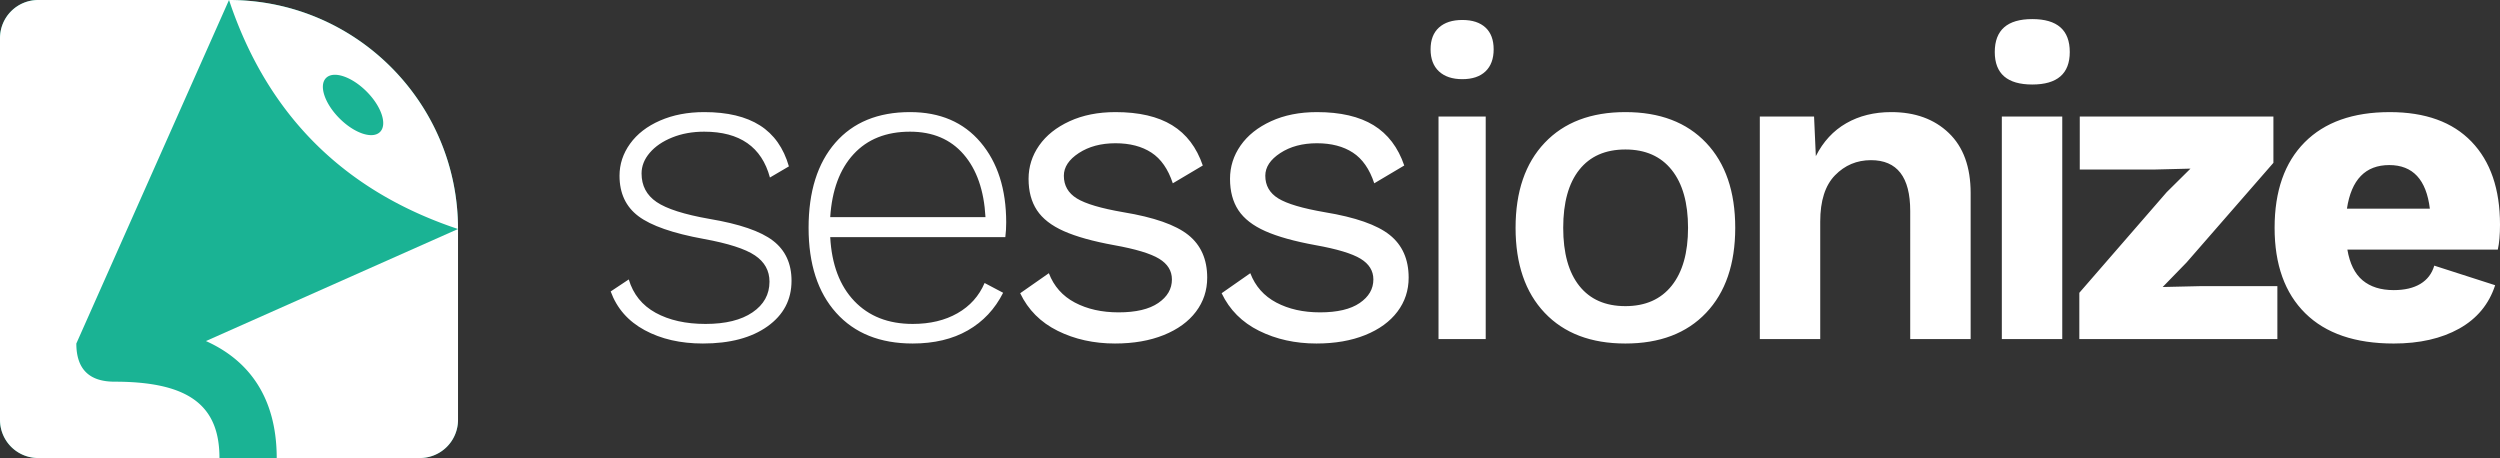 <svg width="262" height="48" viewBox="0 0 262 48" xmlns="http://www.w3.org/2000/svg"><rect x="0" y="0" width="262" height="48" fill="#333333" stroke="none"/><g id="Brand" stroke="none" stroke-width="1" fill="none" fill-rule="evenodd"><g id="Brand-Assets" transform="translate(-749 -176)"><g transform="translate(749 176)" id="brand/logo/sessionize-logo-invert"><g id="symbol"><path d="M4 0h20c13.255 0 24 10.745 24 24v20a4 4 0 01-4 4H4a4 4 0 01-4-4V4a4 4 0 014-4z" id="background-inner" fill="#1AB394"/><path d="M24 0c13.255 0 24 10.745 24 24v20a4 4 0 01-4 4H29l-.003-.338c-.097-5.789-2.694-9.804-7.417-11.92L48 24l-.639-.218C41.644 21.784 36.857 18.857 33 15c-3.857-3.857-6.784-8.644-8.782-14.361L24 0 8 36c0 1.333.333 2.333 1 3 .667.667 1.667 1 3 1l.374.002C19.915 40.082 23 42.592 23 48H4a4 4 0 01-4-4V4a4 4 0 014-4h20zm14.414 9.586c-1.562-1.562-3.461-2.195-4.242-1.414-.781.78-.148 2.68 1.414 4.242 1.562 1.562 3.461 2.195 4.242 1.414.781-.78.148-2.68-1.414-4.242z" fill="#FFF"/></g><path d="M67.56 34.6c-1.726-.932-2.913-2.284-3.56-4.057l1.895-1.259c.463 1.555 1.403 2.72 2.82 3.498 1.418.777 3.159 1.166 5.224 1.166 2.096 0 3.737-.404 4.923-1.213 1.187-.808 1.78-1.88 1.78-3.218 0-1.15-.509-2.068-1.526-2.752-1.017-.684-2.804-1.259-5.362-1.725-3.236-.591-5.516-1.384-6.842-2.379-1.325-.995-1.987-2.41-1.987-4.244 0-1.213.37-2.332 1.109-3.358.74-1.026 1.787-1.834 3.143-2.425 1.356-.591 2.897-.886 4.623-.886 2.435 0 4.384.466 5.848 1.399 1.464.933 2.473 2.363 3.028 4.29l-1.988 1.167C79.825 15.4 77.529 13.8 73.8 13.8c-1.233 0-2.35.202-3.351.606-1.002.404-1.788.94-2.358 1.61-.57.668-.855 1.39-.855 2.168 0 1.275.524 2.27 1.572 2.985 1.047.715 2.897 1.306 5.547 1.772 3.143.529 5.362 1.29 6.657 2.285 1.294.995 1.941 2.394 1.941 4.198 0 1.99-.84 3.583-2.52 4.78C78.755 35.401 76.498 36 73.662 36c-2.342 0-4.376-.466-6.102-1.4zm37.799-9.747H87.007c.154 2.86.994 5.092 2.52 6.693 1.525 1.601 3.566 2.402 6.124 2.402 1.819 0 3.383-.373 4.692-1.12 1.31-.746 2.258-1.803 2.843-3.17l1.942 1.025c-.863 1.71-2.096 3.024-3.698 3.941C99.827 35.541 97.9 36 95.65 36c-3.42 0-6.094-1.073-8.02-3.218-1.926-2.146-2.89-5.115-2.89-8.908 0-3.794.933-6.763 2.797-8.908 1.865-2.146 4.477-3.218 7.836-3.218 3.143 0 5.609 1.057 7.396 3.171 1.788 2.114 2.681 4.913 2.681 8.395 0 .529-.03 1.042-.092 1.54zm-15.902-8.698c-1.449 1.57-2.265 3.77-2.45 6.6h16.272c-.154-2.799-.917-4.99-2.289-6.577-1.37-1.585-3.243-2.378-5.616-2.378-2.496 0-4.469.785-5.917 2.355zm21.389 18.516c-1.788-.886-3.098-2.2-3.93-3.941l3.005-2.099c.524 1.368 1.433 2.394 2.727 3.078 1.295.684 2.82 1.026 4.577 1.026 1.818 0 3.205-.326 4.16-.98.956-.652 1.433-1.476 1.433-2.471 0-.902-.446-1.625-1.34-2.169-.894-.544-2.466-1.018-4.715-1.422-2.22-.404-3.976-.894-5.27-1.47-1.295-.575-2.235-1.305-2.82-2.191-.586-.887-.878-1.983-.878-3.289 0-1.274.37-2.44 1.109-3.497.74-1.058 1.803-1.905 3.19-2.542 1.387-.638 2.989-.956 4.807-.956 2.466 0 4.446.458 5.94 1.375 1.495.918 2.566 2.325 3.213 4.221l-3.143 1.866c-.493-1.493-1.24-2.565-2.242-3.218s-2.258-.98-3.768-.98c-1.51 0-2.789.342-3.837 1.026-1.047.684-1.571 1.477-1.571 2.379 0 1.026.454 1.819 1.363 2.379.91.56 2.535 1.041 4.877 1.445 3.206.529 5.47 1.322 6.796 2.379 1.325 1.057 1.988 2.55 1.988 4.477 0 1.337-.393 2.527-1.18 3.568-.785 1.042-1.91 1.858-3.374 2.449-1.464.59-3.166.886-5.108.886-2.219 0-4.222-.443-6.01-1.33zm21.111 0c-1.788-.886-3.097-2.2-3.93-3.941l3.005-2.099c.524 1.368 1.433 2.394 2.728 3.078 1.294.684 2.82 1.026 4.576 1.026 1.819 0 3.205-.326 4.16-.98.956-.652 1.434-1.476 1.434-2.471 0-.902-.447-1.625-1.34-2.169-.895-.544-2.466-1.018-4.716-1.422-2.219-.404-3.975-.894-5.27-1.47-1.294-.575-2.234-1.305-2.82-2.191-.585-.887-.878-1.983-.878-3.289 0-1.274.37-2.44 1.11-3.497.739-1.058 1.802-1.905 3.19-2.542 1.386-.638 2.988-.956 4.807-.956 2.465 0 4.445.458 5.94 1.375 1.495.918 2.566 2.325 3.213 4.221l-3.144 1.866c-.493-1.493-1.24-2.565-2.242-3.218-1.001-.653-2.257-.98-3.767-.98-1.51 0-2.79.342-3.837 1.026-1.048.684-1.572 1.477-1.572 2.379 0 1.026.455 1.819 1.364 2.379s2.535 1.041 4.877 1.445c3.205.529 5.47 1.322 6.795 2.379 1.325 1.057 1.988 2.55 1.988 4.477 0 1.337-.393 2.527-1.179 3.568-.786 1.042-1.91 1.858-3.374 2.449-1.464.59-3.167.886-5.109.886-2.218 0-4.222-.443-6.009-1.33zm18.846-27.19c-.585-.545-.878-1.315-.878-2.31 0-.995.293-1.756.878-2.285.586-.528 1.402-.793 2.45-.793 1.048 0 1.857.265 2.427.793.57.529.855 1.29.855 2.285 0 .995-.285 1.765-.855 2.31-.57.543-1.379.815-2.427.815s-1.864-.272-2.45-.816zm4.9 28.053h-4.946v-23.32h4.946v23.32zm23.1-20.568c2.034 2.145 3.05 5.114 3.05 8.908 0 3.793-1.016 6.762-3.05 8.908-2.035 2.145-4.854 3.218-8.46 3.218-3.606 0-6.426-1.073-8.46-3.218-2.034-2.146-3.05-5.115-3.05-8.908 0-3.794 1.016-6.763 3.05-8.908 2.034-2.146 4.854-3.218 8.46-3.218 3.606 0 6.425 1.072 8.46 3.218zm-13.29 2.821c-1.126 1.415-1.688 3.444-1.688 6.087s.562 4.671 1.687 6.086 2.735 2.122 4.83 2.122c2.097 0 3.714-.715 4.855-2.145 1.14-1.43 1.71-3.451 1.71-6.063 0-2.612-.57-4.633-1.71-6.063-1.14-1.43-2.758-2.146-4.854-2.146s-3.706.708-4.83 2.122zm38.723-3.847c1.526 1.461 2.288 3.56 2.288 6.296v15.298h-6.333V22.102c0-3.545-1.371-5.317-4.114-5.317-1.48 0-2.735.528-3.767 1.585-1.033 1.058-1.55 2.674-1.55 4.85v12.314h-6.332v-23.32h5.686l.185 4.15c.77-1.523 1.833-2.673 3.19-3.45 1.355-.778 2.927-1.166 4.714-1.166 2.497 0 4.508.73 6.033 2.192zm4.816-8.489c0-2.3 1.31-3.451 3.93-3.451s3.93 1.15 3.93 3.451c0 2.27-1.31 3.405-3.93 3.405s-3.93-1.135-3.93-3.405zm7.073 30.083h-6.333v-23.32h6.333v23.32zm1.789-4.85l9.153-10.541 2.496-2.472-3.698.093h-7.905v-5.55h20.294v4.85l-9.107 10.448-2.496 2.565 4.068-.093h7.95v5.55h-20.755v-4.85zm43.855-4.525h-15.764c.247 1.461.779 2.534 1.595 3.218.817.684 1.903 1.026 3.26 1.026 1.14 0 2.072-.217 2.796-.653.724-.435 1.21-1.072 1.456-1.912l6.38 2.052c-.648 1.99-1.904 3.506-3.768 4.548-1.865 1.041-4.153 1.562-6.865 1.562-4.037 0-7.126-1.057-9.268-3.171-2.142-2.115-3.213-5.1-3.213-8.955 0-3.856 1.048-6.84 3.143-8.955 2.096-2.114 5.07-3.171 8.922-3.171 3.73 0 6.588 1.033 8.575 3.101 1.988 2.068 2.982 4.967 2.982 8.698 0 1.057-.077 1.928-.231 2.612zm-15.81-4.29h8.69c-.369-3.048-1.787-4.571-4.252-4.571-2.496 0-3.976 1.523-4.438 4.57z" id="sessionize" fill="#FFF"/></g></g></g></svg>